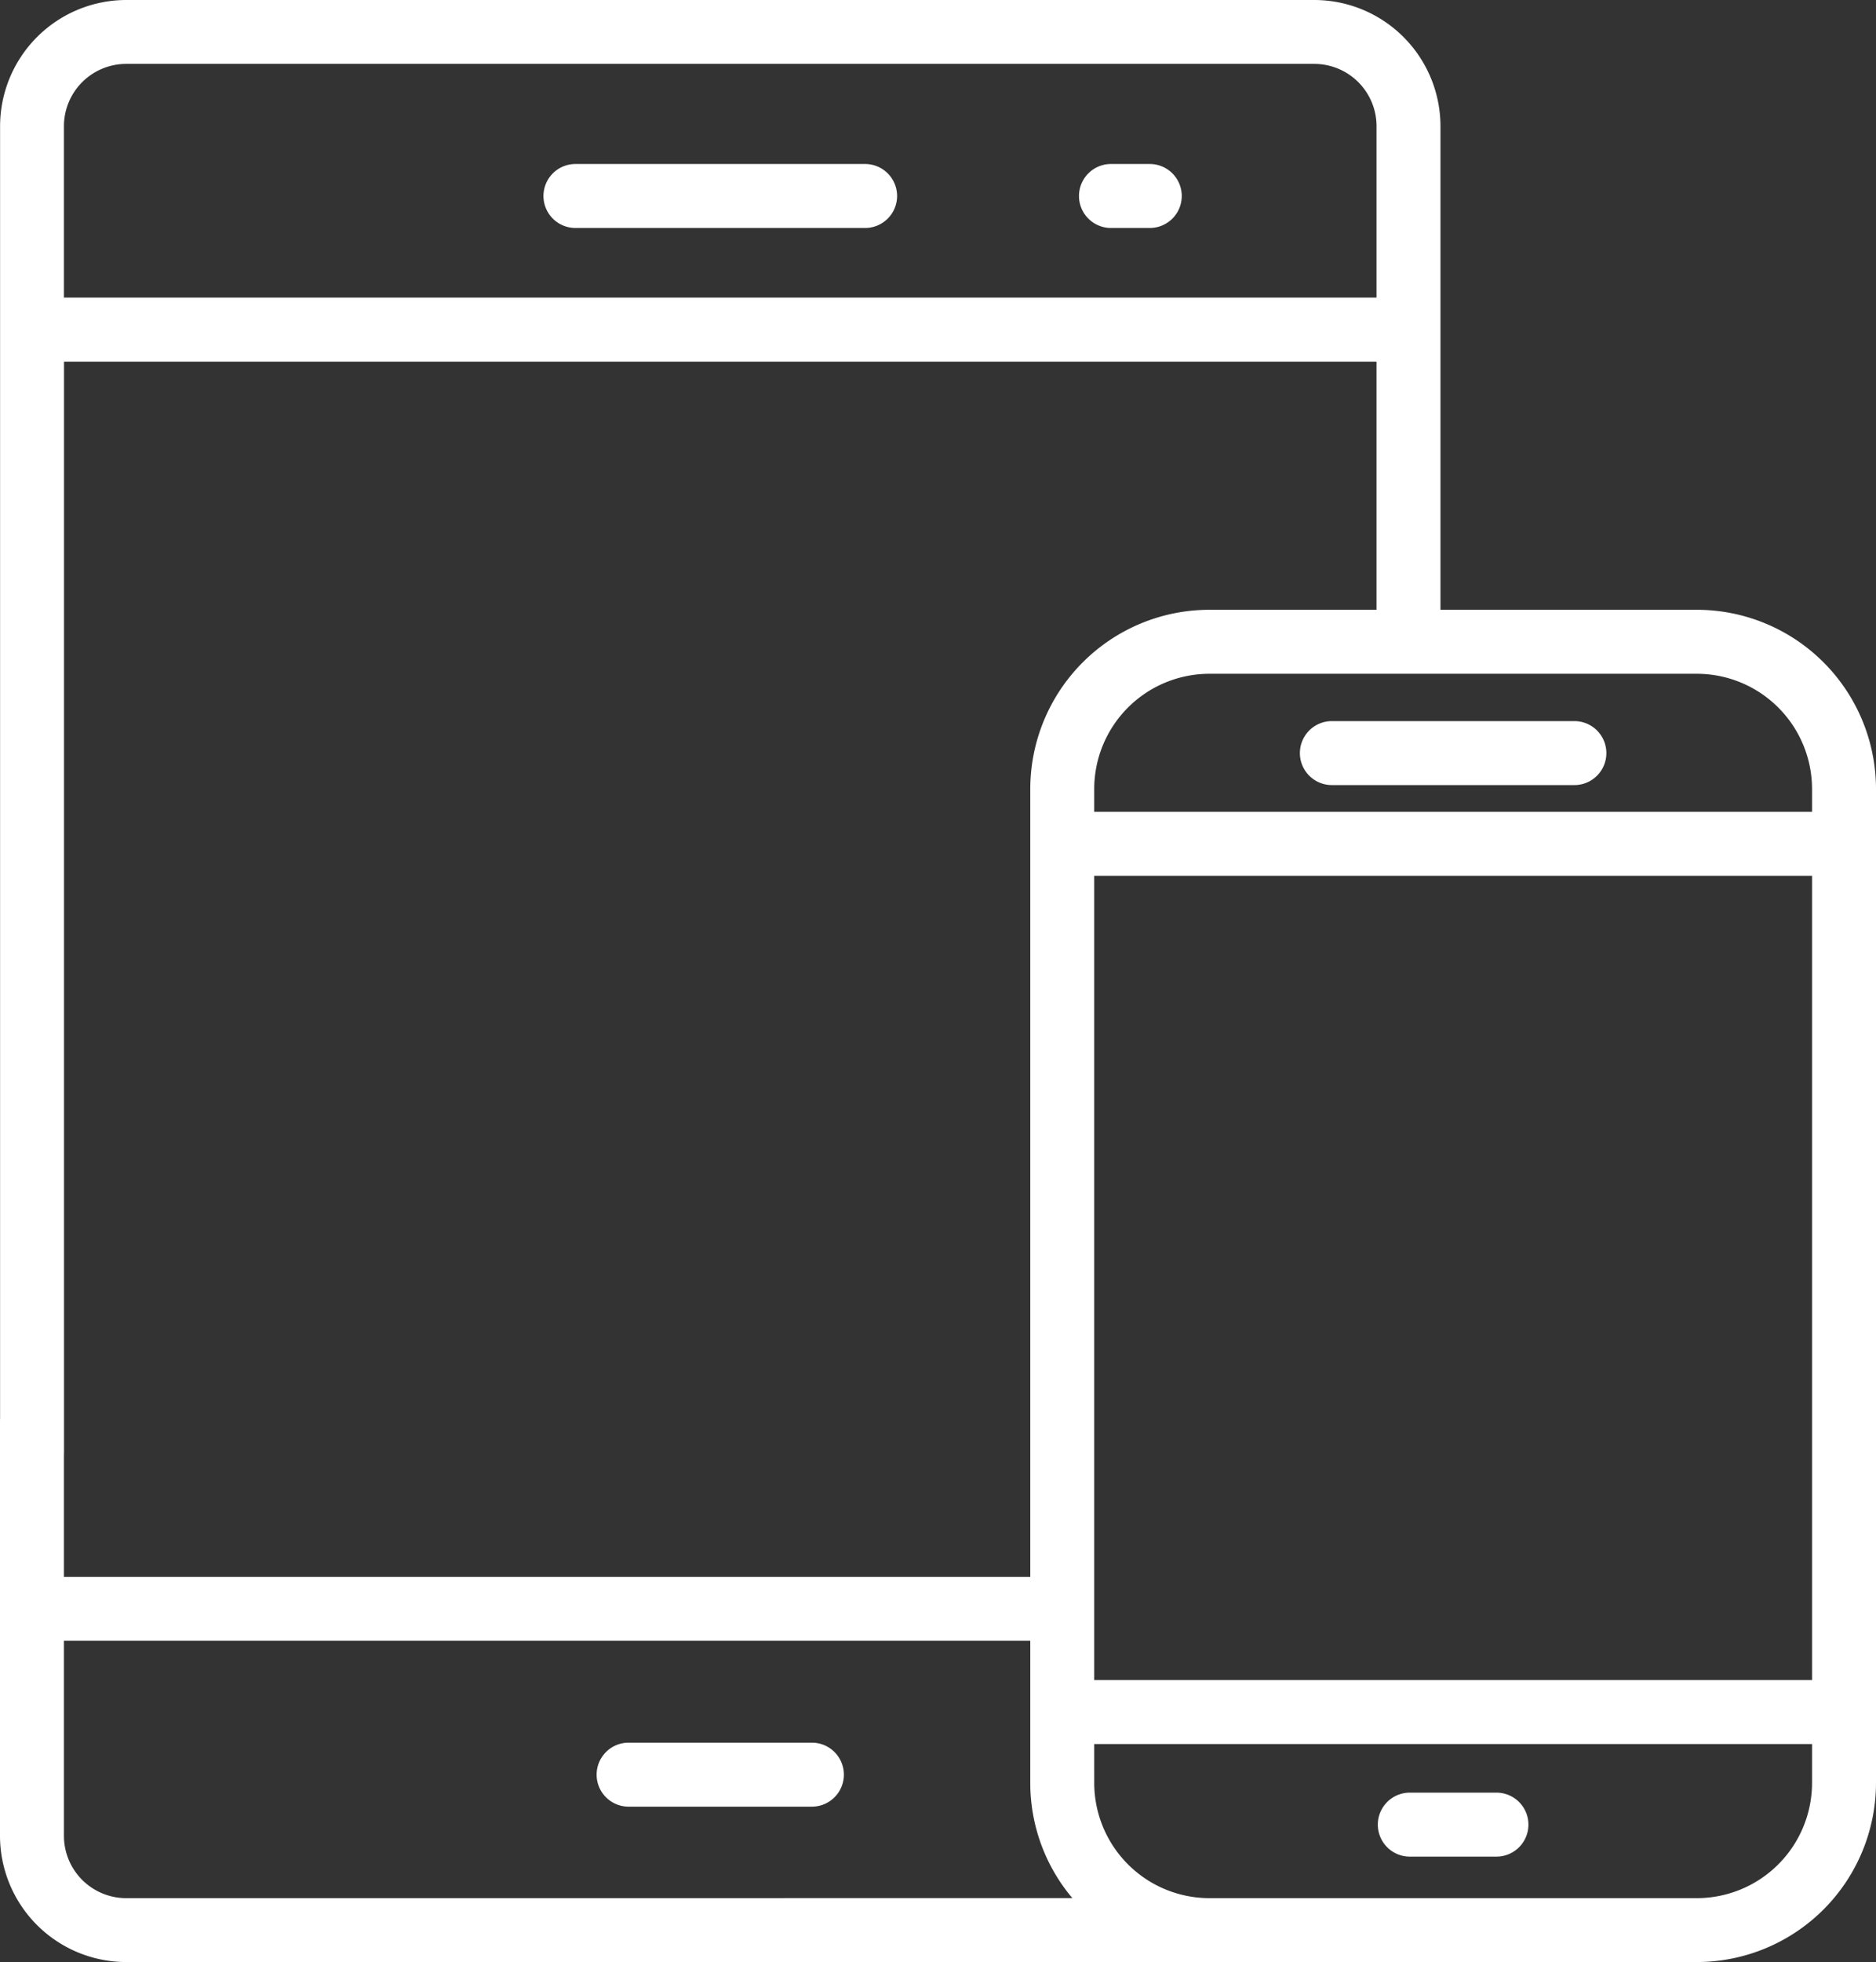<svg xmlns="http://www.w3.org/2000/svg" width="95.242" height="99.554" viewBox="0 0 95.242 99.554">
  <rect x="0" y="0" width="95.242" height="99.554" fill="#333333" stroke="none"/>
  <g id="Groupe_28" data-name="Groupe 28" transform="translate(-11.087)">
    <g id="Groupe_17" data-name="Groupe 17" transform="translate(38.676 8.321)">
      <g id="Groupe_16" data-name="Groupe 16">
        <path id="Tracé_30" data-name="Tracé 30" d="M169.306,42.795H154.6a1.623,1.623,0,0,0,0,3.246h14.707a1.623,1.623,0,0,0,0-3.246Z" transform="translate(-152.975 -42.795)" fill="#fff"/>
      </g>
    </g>
    <g id="Groupe_19" data-name="Groupe 19" transform="translate(65.866 8.321)">
      <g id="Groupe_18" data-name="Groupe 18">
        <path id="Tracé_31" data-name="Tracé 31" d="M296.409,42.795h-1.971a1.623,1.623,0,1,0,0,3.246h1.971a1.623,1.623,0,0,0,0-3.246Z" transform="translate(-292.815 -42.795)" fill="#fff"/>
      </g>
    </g>
    <g id="Groupe_21" data-name="Groupe 21" transform="translate(41.377 88.419)">
      <g id="Groupe_20" data-name="Groupe 20" transform="translate(0)">
        <path id="Tracé_32" data-name="Tracé 32" d="M177.794,454.738h-9.306a1.623,1.623,0,0,0,0,3.246h9.306a1.623,1.623,0,0,0,0-3.246Z" transform="translate(-166.865 -454.738)" fill="#fff"/>
      </g>
    </g>
    <g id="Groupe_23" data-name="Groupe 23" transform="translate(11.087)">
      <g id="Groupe_22" data-name="Groupe 22">
        <path id="Tracé_33" data-name="Tracé 33" d="M104.706,83.094a1.623,1.623,0,0,0,1.623-1.623V40.03a9.1,9.1,0,0,0-9.091-9.091H84.218V6.4a6.412,6.412,0,0,0-6.4-6.4H17.491a6.411,6.411,0,0,0-6.4,6.4V73.693a1.623,1.623,0,0,0,3.246,0V18.349H80.972v12.59H72.484a9.1,9.1,0,0,0-9.091,9.091V80.005H14.333V72.081a1.623,1.623,0,1,0-3.246,0V93.149a6.412,6.412,0,0,0,6.4,6.4H72.342v0c.047,0,.094,0,.141,0H97.238a9.1,9.1,0,0,0,9.091-9.091V80.385a1.623,1.623,0,0,0-3.246,0v4.857H66.639V44.436h36.444V81.47A1.623,1.623,0,0,0,104.706,83.094ZM17.491,96.307a3.162,3.162,0,0,1-3.158-3.158v-9.9H63.393v7.211a9.049,9.049,0,0,0,2.135,5.844Zm49.148-7.818h36.443v1.974a5.851,5.851,0,0,1-5.844,5.844H72.484a5.851,5.851,0,0,1-5.844-5.844ZM14.333,15.1V6.4a3.162,3.162,0,0,1,3.158-3.158H77.814A3.162,3.162,0,0,1,80.972,6.4v8.7ZM103.083,41.19H66.639V40.03a5.851,5.851,0,0,1,5.844-5.844H97.238a5.851,5.851,0,0,1,5.844,5.844v1.16Z" transform="translate(-11.087)" fill="#fff"/>
      </g>
    </g>
    <g id="Groupe_25" data-name="Groupe 25" transform="translate(77.081 36.587)">
      <g id="Groupe_24" data-name="Groupe 24">
        <path id="Tracé_34" data-name="Tracé 34" d="M364.43,188.167H352.117a1.623,1.623,0,1,0,0,3.246H364.43a1.623,1.623,0,0,0,0-3.246Z" transform="translate(-350.494 -188.167)" fill="#fff"/>
      </g>
    </g>
    <g id="Groupe_27" data-name="Groupe 27" transform="translate(81.039 90.954)">
      <g id="Groupe_26" data-name="Groupe 26">
        <path id="Tracé_35" data-name="Tracé 35" d="M376.868,467.771h-4.4a1.623,1.623,0,1,0,0,3.246h4.4a1.623,1.623,0,1,0,0-3.246Z" transform="translate(-370.847 -467.771)" fill="#fff"/>
      </g>
    </g>
  </g>
</svg>
